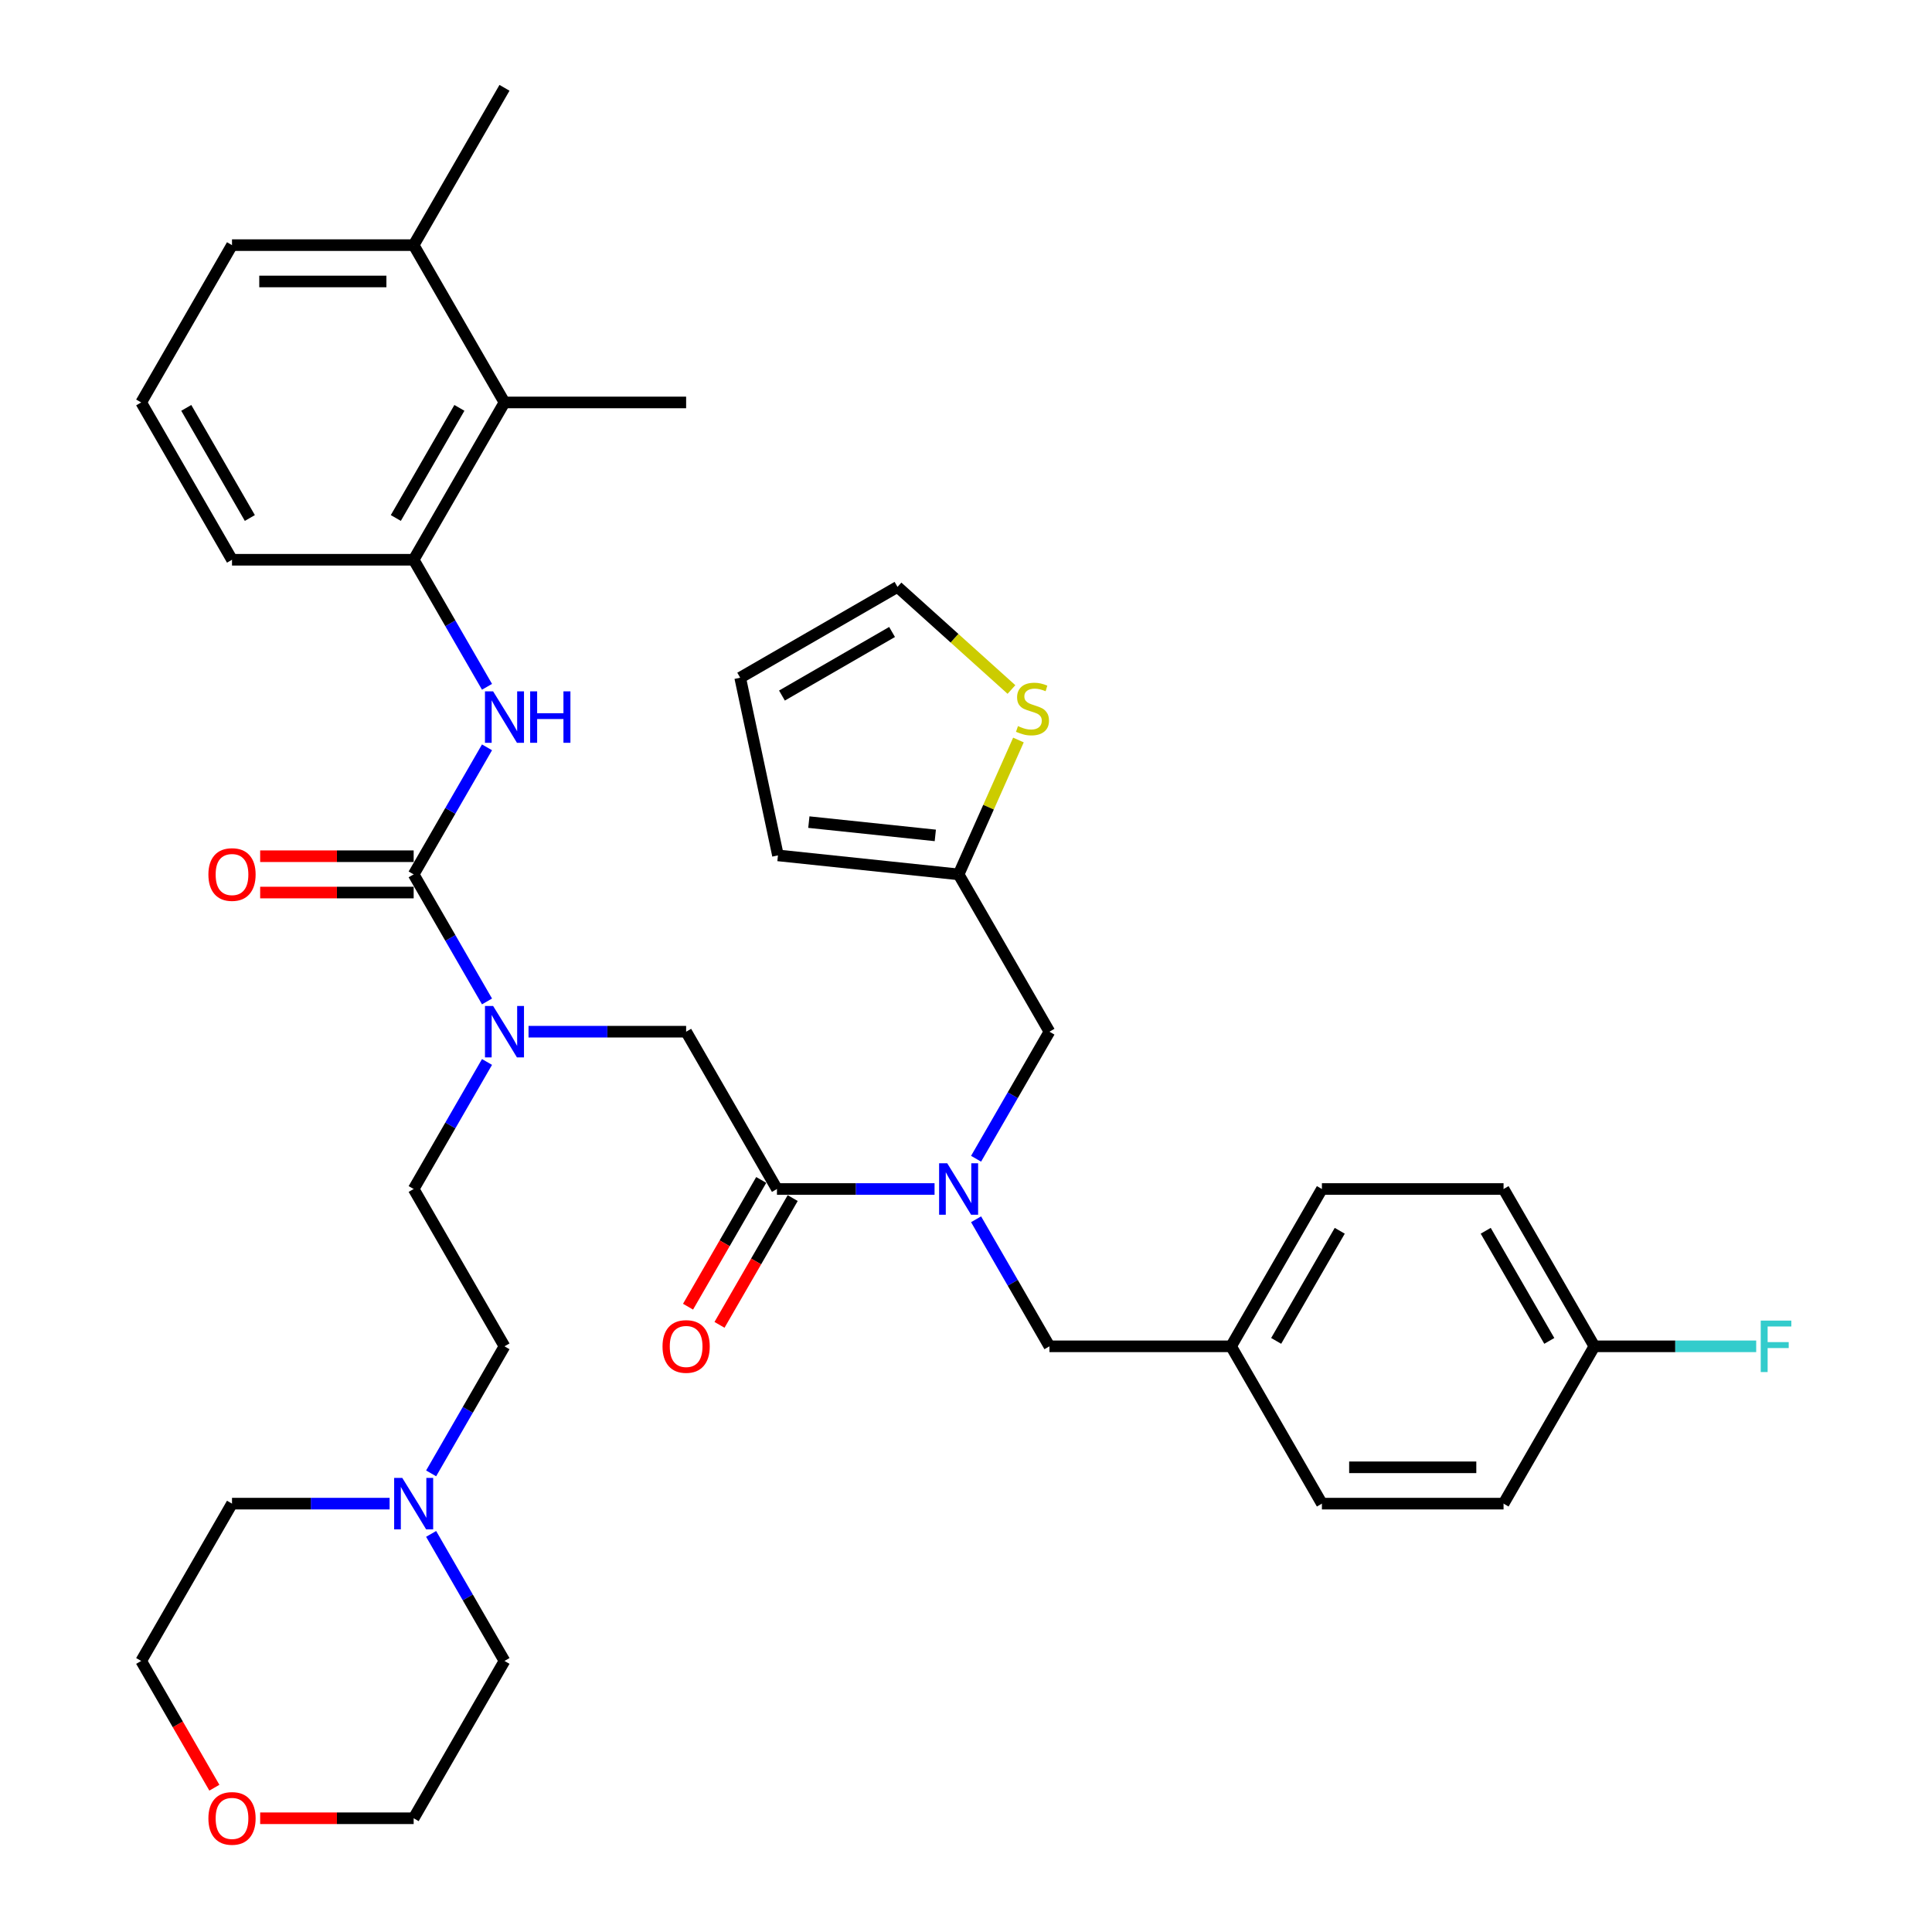 <?xml version='1.0' encoding='iso-8859-1'?>
<svg version='1.1' baseProfile='full'
              xmlns='http://www.w3.org/2000/svg'
                      xmlns:rdkit='http://www.rdkit.org/xml'
                      xmlns:xlink='http://www.w3.org/1999/xlink'
                  xml:space='preserve'
width='1000px' height='1000px' viewBox='0 0 1000 1000'>
<!-- END OF HEADER -->
<rect style='opacity:1.0;fill:#FFFFFF;stroke:none' width='1000' height='1000' x='0' y='0'> </rect>
<path class='bond-0' d='M 261.12,208.305 L 214.109,289.73' style='fill:none;fill-rule:evenodd;stroke:#000000;stroke-width:6px;stroke-linecap:butt;stroke-linejoin:miter;stroke-opacity:1' />
<path class='bond-0' d='M 237.783,211.116 L 204.875,268.114' style='fill:none;fill-rule:evenodd;stroke:#000000;stroke-width:6px;stroke-linecap:butt;stroke-linejoin:miter;stroke-opacity:1' />
<path class='bond-1' d='M 261.12,208.305 L 214.109,126.88' style='fill:none;fill-rule:evenodd;stroke:#000000;stroke-width:6px;stroke-linecap:butt;stroke-linejoin:miter;stroke-opacity:1' />
<path class='bond-2' d='M 261.12,208.305 L 355.141,208.305' style='fill:none;fill-rule:evenodd;stroke:#000000;stroke-width:6px;stroke-linecap:butt;stroke-linejoin:miter;stroke-opacity:1' />
<path class='bond-3' d='M 505.217,599.766 L 524.201,566.885' style='fill:none;fill-rule:evenodd;stroke:#0000FF;stroke-width:6px;stroke-linecap:butt;stroke-linejoin:miter;stroke-opacity:1' />
<path class='bond-3' d='M 524.201,566.885 L 543.184,534.005' style='fill:none;fill-rule:evenodd;stroke:#000000;stroke-width:6px;stroke-linecap:butt;stroke-linejoin:miter;stroke-opacity:1' />
<path class='bond-4' d='M 505.217,631.094 L 524.201,663.974' style='fill:none;fill-rule:evenodd;stroke:#0000FF;stroke-width:6px;stroke-linecap:butt;stroke-linejoin:miter;stroke-opacity:1' />
<path class='bond-4' d='M 524.201,663.974 L 543.184,696.855' style='fill:none;fill-rule:evenodd;stroke:#000000;stroke-width:6px;stroke-linecap:butt;stroke-linejoin:miter;stroke-opacity:1' />
<path class='bond-5' d='M 483.725,615.43 L 442.939,615.43' style='fill:none;fill-rule:evenodd;stroke:#0000FF;stroke-width:6px;stroke-linecap:butt;stroke-linejoin:miter;stroke-opacity:1' />
<path class='bond-5' d='M 442.939,615.43 L 402.152,615.43' style='fill:none;fill-rule:evenodd;stroke:#000000;stroke-width:6px;stroke-linecap:butt;stroke-linejoin:miter;stroke-opacity:1' />
<path class='bond-6' d='M 394.009,610.729 L 375.069,643.534' style='fill:none;fill-rule:evenodd;stroke:#000000;stroke-width:6px;stroke-linecap:butt;stroke-linejoin:miter;stroke-opacity:1' />
<path class='bond-6' d='M 375.069,643.534 L 356.129,676.339' style='fill:none;fill-rule:evenodd;stroke:#FF0000;stroke-width:6px;stroke-linecap:butt;stroke-linejoin:miter;stroke-opacity:1' />
<path class='bond-6' d='M 410.294,620.131 L 391.354,652.936' style='fill:none;fill-rule:evenodd;stroke:#000000;stroke-width:6px;stroke-linecap:butt;stroke-linejoin:miter;stroke-opacity:1' />
<path class='bond-6' d='M 391.354,652.936 L 372.414,685.742' style='fill:none;fill-rule:evenodd;stroke:#FF0000;stroke-width:6px;stroke-linecap:butt;stroke-linejoin:miter;stroke-opacity:1' />
<path class='bond-7' d='M 402.152,615.43 L 355.141,534.005' style='fill:none;fill-rule:evenodd;stroke:#000000;stroke-width:6px;stroke-linecap:butt;stroke-linejoin:miter;stroke-opacity:1' />
<path class='bond-8' d='M 355.141,534.005 L 314.355,534.005' style='fill:none;fill-rule:evenodd;stroke:#000000;stroke-width:6px;stroke-linecap:butt;stroke-linejoin:miter;stroke-opacity:1' />
<path class='bond-8' d='M 314.355,534.005 L 273.568,534.005' style='fill:none;fill-rule:evenodd;stroke:#0000FF;stroke-width:6px;stroke-linecap:butt;stroke-linejoin:miter;stroke-opacity:1' />
<path class='bond-9' d='M 252.076,518.341 L 233.092,485.46' style='fill:none;fill-rule:evenodd;stroke:#0000FF;stroke-width:6px;stroke-linecap:butt;stroke-linejoin:miter;stroke-opacity:1' />
<path class='bond-9' d='M 233.092,485.46 L 214.109,452.58' style='fill:none;fill-rule:evenodd;stroke:#000000;stroke-width:6px;stroke-linecap:butt;stroke-linejoin:miter;stroke-opacity:1' />
<path class='bond-10' d='M 252.076,549.669 L 233.092,582.549' style='fill:none;fill-rule:evenodd;stroke:#0000FF;stroke-width:6px;stroke-linecap:butt;stroke-linejoin:miter;stroke-opacity:1' />
<path class='bond-10' d='M 233.092,582.549 L 214.109,615.43' style='fill:none;fill-rule:evenodd;stroke:#000000;stroke-width:6px;stroke-linecap:butt;stroke-linejoin:miter;stroke-opacity:1' />
<path class='bond-11' d='M 214.109,443.178 L 174.385,443.178' style='fill:none;fill-rule:evenodd;stroke:#000000;stroke-width:6px;stroke-linecap:butt;stroke-linejoin:miter;stroke-opacity:1' />
<path class='bond-11' d='M 174.385,443.178 L 134.661,443.178' style='fill:none;fill-rule:evenodd;stroke:#FF0000;stroke-width:6px;stroke-linecap:butt;stroke-linejoin:miter;stroke-opacity:1' />
<path class='bond-11' d='M 214.109,461.982 L 174.385,461.982' style='fill:none;fill-rule:evenodd;stroke:#000000;stroke-width:6px;stroke-linecap:butt;stroke-linejoin:miter;stroke-opacity:1' />
<path class='bond-11' d='M 174.385,461.982 L 134.661,461.982' style='fill:none;fill-rule:evenodd;stroke:#FF0000;stroke-width:6px;stroke-linecap:butt;stroke-linejoin:miter;stroke-opacity:1' />
<path class='bond-12' d='M 214.109,452.58 L 233.092,419.699' style='fill:none;fill-rule:evenodd;stroke:#000000;stroke-width:6px;stroke-linecap:butt;stroke-linejoin:miter;stroke-opacity:1' />
<path class='bond-12' d='M 233.092,419.699 L 252.076,386.819' style='fill:none;fill-rule:evenodd;stroke:#0000FF;stroke-width:6px;stroke-linecap:butt;stroke-linejoin:miter;stroke-opacity:1' />
<path class='bond-13' d='M 252.076,355.491 L 233.092,322.61' style='fill:none;fill-rule:evenodd;stroke:#0000FF;stroke-width:6px;stroke-linecap:butt;stroke-linejoin:miter;stroke-opacity:1' />
<path class='bond-13' d='M 233.092,322.61 L 214.109,289.73' style='fill:none;fill-rule:evenodd;stroke:#000000;stroke-width:6px;stroke-linecap:butt;stroke-linejoin:miter;stroke-opacity:1' />
<path class='bond-14' d='M 214.109,289.73 L 120.087,289.73' style='fill:none;fill-rule:evenodd;stroke:#000000;stroke-width:6px;stroke-linecap:butt;stroke-linejoin:miter;stroke-opacity:1' />
<path class='bond-15' d='M 214.109,126.88 L 261.12,45.455' style='fill:none;fill-rule:evenodd;stroke:#000000;stroke-width:6px;stroke-linecap:butt;stroke-linejoin:miter;stroke-opacity:1' />
<path class='bond-16' d='M 214.109,126.88 L 120.087,126.88' style='fill:none;fill-rule:evenodd;stroke:#000000;stroke-width:6px;stroke-linecap:butt;stroke-linejoin:miter;stroke-opacity:1' />
<path class='bond-16' d='M 200.006,145.684 L 134.191,145.684' style='fill:none;fill-rule:evenodd;stroke:#000000;stroke-width:6px;stroke-linecap:butt;stroke-linejoin:miter;stroke-opacity:1' />
<path class='bond-17' d='M 73.077,208.305 L 120.087,289.73' style='fill:none;fill-rule:evenodd;stroke:#000000;stroke-width:6px;stroke-linecap:butt;stroke-linejoin:miter;stroke-opacity:1' />
<path class='bond-17' d='M 96.413,211.116 L 129.321,268.114' style='fill:none;fill-rule:evenodd;stroke:#000000;stroke-width:6px;stroke-linecap:butt;stroke-linejoin:miter;stroke-opacity:1' />
<path class='bond-18' d='M 73.077,208.305 L 120.087,126.88' style='fill:none;fill-rule:evenodd;stroke:#000000;stroke-width:6px;stroke-linecap:butt;stroke-linejoin:miter;stroke-opacity:1' />
<path class='bond-19' d='M 223.152,762.616 L 242.136,729.736' style='fill:none;fill-rule:evenodd;stroke:#0000FF;stroke-width:6px;stroke-linecap:butt;stroke-linejoin:miter;stroke-opacity:1' />
<path class='bond-19' d='M 242.136,729.736 L 261.12,696.855' style='fill:none;fill-rule:evenodd;stroke:#000000;stroke-width:6px;stroke-linecap:butt;stroke-linejoin:miter;stroke-opacity:1' />
<path class='bond-20' d='M 223.152,793.944 L 242.136,826.825' style='fill:none;fill-rule:evenodd;stroke:#0000FF;stroke-width:6px;stroke-linecap:butt;stroke-linejoin:miter;stroke-opacity:1' />
<path class='bond-20' d='M 242.136,826.825 L 261.12,859.705' style='fill:none;fill-rule:evenodd;stroke:#000000;stroke-width:6px;stroke-linecap:butt;stroke-linejoin:miter;stroke-opacity:1' />
<path class='bond-21' d='M 201.66,778.28 L 160.874,778.28' style='fill:none;fill-rule:evenodd;stroke:#0000FF;stroke-width:6px;stroke-linecap:butt;stroke-linejoin:miter;stroke-opacity:1' />
<path class='bond-21' d='M 160.874,778.28 L 120.087,778.28' style='fill:none;fill-rule:evenodd;stroke:#000000;stroke-width:6px;stroke-linecap:butt;stroke-linejoin:miter;stroke-opacity:1' />
<path class='bond-22' d='M 110.957,925.316 L 92.017,892.51' style='fill:none;fill-rule:evenodd;stroke:#FF0000;stroke-width:6px;stroke-linecap:butt;stroke-linejoin:miter;stroke-opacity:1' />
<path class='bond-22' d='M 92.017,892.51 L 73.077,859.705' style='fill:none;fill-rule:evenodd;stroke:#000000;stroke-width:6px;stroke-linecap:butt;stroke-linejoin:miter;stroke-opacity:1' />
<path class='bond-23' d='M 134.661,941.13 L 174.385,941.13' style='fill:none;fill-rule:evenodd;stroke:#FF0000;stroke-width:6px;stroke-linecap:butt;stroke-linejoin:miter;stroke-opacity:1' />
<path class='bond-23' d='M 174.385,941.13 L 214.109,941.13' style='fill:none;fill-rule:evenodd;stroke:#000000;stroke-width:6px;stroke-linecap:butt;stroke-linejoin:miter;stroke-opacity:1' />
<path class='bond-24' d='M 543.184,534.005 L 496.174,452.58' style='fill:none;fill-rule:evenodd;stroke:#000000;stroke-width:6px;stroke-linecap:butt;stroke-linejoin:miter;stroke-opacity:1' />
<path class='bond-25' d='M 543.184,696.855 L 637.206,696.855' style='fill:none;fill-rule:evenodd;stroke:#000000;stroke-width:6px;stroke-linecap:butt;stroke-linejoin:miter;stroke-opacity:1' />
<path class='bond-26' d='M 778.238,615.43 L 825.249,696.855' style='fill:none;fill-rule:evenodd;stroke:#000000;stroke-width:6px;stroke-linecap:butt;stroke-linejoin:miter;stroke-opacity:1' />
<path class='bond-26' d='M 769.005,637.046 L 801.912,694.043' style='fill:none;fill-rule:evenodd;stroke:#000000;stroke-width:6px;stroke-linecap:butt;stroke-linejoin:miter;stroke-opacity:1' />
<path class='bond-27' d='M 778.238,615.43 L 684.217,615.43' style='fill:none;fill-rule:evenodd;stroke:#000000;stroke-width:6px;stroke-linecap:butt;stroke-linejoin:miter;stroke-opacity:1' />
<path class='bond-28' d='M 825.249,696.855 L 778.238,778.28' style='fill:none;fill-rule:evenodd;stroke:#000000;stroke-width:6px;stroke-linecap:butt;stroke-linejoin:miter;stroke-opacity:1' />
<path class='bond-29' d='M 825.249,696.855 L 867.126,696.855' style='fill:none;fill-rule:evenodd;stroke:#000000;stroke-width:6px;stroke-linecap:butt;stroke-linejoin:miter;stroke-opacity:1' />
<path class='bond-29' d='M 867.126,696.855 L 909.003,696.855' style='fill:none;fill-rule:evenodd;stroke:#33CCCC;stroke-width:6px;stroke-linecap:butt;stroke-linejoin:miter;stroke-opacity:1' />
<path class='bond-30' d='M 527.14,383.028 L 511.657,417.804' style='fill:none;fill-rule:evenodd;stroke:#CCCC00;stroke-width:6px;stroke-linecap:butt;stroke-linejoin:miter;stroke-opacity:1' />
<path class='bond-30' d='M 511.657,417.804 L 496.174,452.58' style='fill:none;fill-rule:evenodd;stroke:#000000;stroke-width:6px;stroke-linecap:butt;stroke-linejoin:miter;stroke-opacity:1' />
<path class='bond-31' d='M 523.528,356.884 L 494.036,330.329' style='fill:none;fill-rule:evenodd;stroke:#CCCC00;stroke-width:6px;stroke-linecap:butt;stroke-linejoin:miter;stroke-opacity:1' />
<path class='bond-31' d='M 494.036,330.329 L 464.544,303.774' style='fill:none;fill-rule:evenodd;stroke:#000000;stroke-width:6px;stroke-linecap:butt;stroke-linejoin:miter;stroke-opacity:1' />
<path class='bond-32' d='M 496.174,452.58 L 402.667,442.752' style='fill:none;fill-rule:evenodd;stroke:#000000;stroke-width:6px;stroke-linecap:butt;stroke-linejoin:miter;stroke-opacity:1' />
<path class='bond-32' d='M 484.113,432.404 L 418.659,425.525' style='fill:none;fill-rule:evenodd;stroke:#000000;stroke-width:6px;stroke-linecap:butt;stroke-linejoin:miter;stroke-opacity:1' />
<path class='bond-33' d='M 464.544,303.774 L 383.119,350.785' style='fill:none;fill-rule:evenodd;stroke:#000000;stroke-width:6px;stroke-linecap:butt;stroke-linejoin:miter;stroke-opacity:1' />
<path class='bond-33' d='M 461.732,327.111 L 404.735,360.018' style='fill:none;fill-rule:evenodd;stroke:#000000;stroke-width:6px;stroke-linecap:butt;stroke-linejoin:miter;stroke-opacity:1' />
<path class='bond-34' d='M 402.667,442.752 L 383.119,350.785' style='fill:none;fill-rule:evenodd;stroke:#000000;stroke-width:6px;stroke-linecap:butt;stroke-linejoin:miter;stroke-opacity:1' />
<path class='bond-35' d='M 778.238,778.28 L 684.217,778.28' style='fill:none;fill-rule:evenodd;stroke:#000000;stroke-width:6px;stroke-linecap:butt;stroke-linejoin:miter;stroke-opacity:1' />
<path class='bond-35' d='M 764.135,759.476 L 698.32,759.476' style='fill:none;fill-rule:evenodd;stroke:#000000;stroke-width:6px;stroke-linecap:butt;stroke-linejoin:miter;stroke-opacity:1' />
<path class='bond-36' d='M 684.217,778.28 L 637.206,696.855' style='fill:none;fill-rule:evenodd;stroke:#000000;stroke-width:6px;stroke-linecap:butt;stroke-linejoin:miter;stroke-opacity:1' />
<path class='bond-37' d='M 637.206,696.855 L 684.217,615.43' style='fill:none;fill-rule:evenodd;stroke:#000000;stroke-width:6px;stroke-linecap:butt;stroke-linejoin:miter;stroke-opacity:1' />
<path class='bond-37' d='M 660.543,694.043 L 693.45,637.046' style='fill:none;fill-rule:evenodd;stroke:#000000;stroke-width:6px;stroke-linecap:butt;stroke-linejoin:miter;stroke-opacity:1' />
<path class='bond-38' d='M 261.12,696.855 L 214.109,615.43' style='fill:none;fill-rule:evenodd;stroke:#000000;stroke-width:6px;stroke-linecap:butt;stroke-linejoin:miter;stroke-opacity:1' />
<path class='bond-39' d='M 261.12,859.705 L 214.109,941.13' style='fill:none;fill-rule:evenodd;stroke:#000000;stroke-width:6px;stroke-linecap:butt;stroke-linejoin:miter;stroke-opacity:1' />
<path class='bond-40' d='M 120.087,778.28 L 73.077,859.705' style='fill:none;fill-rule:evenodd;stroke:#000000;stroke-width:6px;stroke-linecap:butt;stroke-linejoin:miter;stroke-opacity:1' />
<path  class='atom-1' d='M 490.288 602.116
L 499.013 616.22
Q 499.878 617.611, 501.27 620.131
Q 502.661 622.651, 502.736 622.801
L 502.736 602.116
L 506.271 602.116
L 506.271 628.743
L 502.623 628.743
L 493.259 613.324
Q 492.168 611.519, 491.002 609.45
Q 489.874 607.382, 489.536 606.742
L 489.536 628.743
L 486.076 628.743
L 486.076 602.116
L 490.288 602.116
' fill='#0000FF'/>
<path  class='atom-3' d='M 342.918 696.93
Q 342.918 690.537, 346.078 686.964
Q 349.237 683.391, 355.141 683.391
Q 361.046 683.391, 364.205 686.964
Q 367.364 690.537, 367.364 696.93
Q 367.364 703.399, 364.167 707.085
Q 360.971 710.733, 355.141 710.733
Q 349.274 710.733, 346.078 707.085
Q 342.918 703.436, 342.918 696.93
M 355.141 707.724
Q 359.203 707.724, 361.384 705.016
Q 363.603 702.271, 363.603 696.93
Q 363.603 691.703, 361.384 689.07
Q 359.203 686.4, 355.141 686.4
Q 351.079 686.4, 348.861 689.032
Q 346.679 691.665, 346.679 696.93
Q 346.679 702.308, 348.861 705.016
Q 351.079 707.724, 355.141 707.724
' fill='#FF0000'/>
<path  class='atom-5' d='M 255.234 520.691
L 263.959 534.795
Q 264.824 536.186, 266.216 538.706
Q 267.607 541.226, 267.682 541.376
L 267.682 520.691
L 271.218 520.691
L 271.218 547.318
L 267.57 547.318
L 258.205 531.899
Q 257.114 530.094, 255.948 528.025
Q 254.82 525.957, 254.482 525.317
L 254.482 547.318
L 251.022 547.318
L 251.022 520.691
L 255.234 520.691
' fill='#0000FF'/>
<path  class='atom-7' d='M 107.865 452.655
Q 107.865 446.262, 111.024 442.689
Q 114.183 439.116, 120.087 439.116
Q 125.992 439.116, 129.151 442.689
Q 132.31 446.262, 132.31 452.655
Q 132.31 459.124, 129.113 462.809
Q 125.917 466.457, 120.087 466.457
Q 114.22 466.457, 111.024 462.809
Q 107.865 459.161, 107.865 452.655
M 120.087 463.449
Q 124.149 463.449, 126.33 460.741
Q 128.549 457.995, 128.549 452.655
Q 128.549 447.427, 126.33 444.795
Q 124.149 442.125, 120.087 442.125
Q 116.026 442.125, 113.807 444.757
Q 111.625 447.39, 111.625 452.655
Q 111.625 458.033, 113.807 460.741
Q 116.026 463.449, 120.087 463.449
' fill='#FF0000'/>
<path  class='atom-8' d='M 255.234 357.841
L 263.959 371.945
Q 264.824 373.336, 266.216 375.856
Q 267.607 378.376, 267.682 378.526
L 267.682 357.841
L 271.218 357.841
L 271.218 384.468
L 267.57 384.468
L 258.205 369.049
Q 257.114 367.243, 255.948 365.175
Q 254.82 363.107, 254.482 362.467
L 254.482 384.468
L 251.022 384.468
L 251.022 357.841
L 255.234 357.841
' fill='#0000FF'/>
<path  class='atom-8' d='M 274.414 357.841
L 278.025 357.841
L 278.025 369.162
L 291.639 369.162
L 291.639 357.841
L 295.249 357.841
L 295.249 384.468
L 291.639 384.468
L 291.639 372.17
L 278.025 372.17
L 278.025 384.468
L 274.414 384.468
L 274.414 357.841
' fill='#0000FF'/>
<path  class='atom-12' d='M 208.223 764.967
L 216.948 779.07
Q 217.813 780.461, 219.205 782.981
Q 220.596 785.501, 220.672 785.651
L 220.672 764.967
L 224.207 764.967
L 224.207 791.593
L 220.559 791.593
L 211.194 776.174
Q 210.104 774.369, 208.938 772.3
Q 207.809 770.232, 207.471 769.592
L 207.471 791.593
L 204.011 791.593
L 204.011 764.967
L 208.223 764.967
' fill='#0000FF'/>
<path  class='atom-13' d='M 107.865 941.205
Q 107.865 934.812, 111.024 931.239
Q 114.183 927.666, 120.087 927.666
Q 125.992 927.666, 129.151 931.239
Q 132.31 934.812, 132.31 941.205
Q 132.31 947.674, 129.113 951.36
Q 125.917 955.008, 120.087 955.008
Q 114.22 955.008, 111.024 951.36
Q 107.865 947.712, 107.865 941.205
M 120.087 951.999
Q 124.149 951.999, 126.33 949.291
Q 128.549 946.546, 128.549 941.205
Q 128.549 935.978, 126.33 933.345
Q 124.149 930.675, 120.087 930.675
Q 116.026 930.675, 113.807 933.308
Q 111.625 935.94, 111.625 941.205
Q 111.625 946.583, 113.807 949.291
Q 116.026 951.999, 120.087 951.999
' fill='#FF0000'/>
<path  class='atom-18' d='M 526.894 375.826
Q 527.195 375.939, 528.436 376.465
Q 529.677 376.992, 531.031 377.33
Q 532.422 377.631, 533.776 377.631
Q 536.296 377.631, 537.763 376.427
Q 539.229 375.186, 539.229 373.043
Q 539.229 371.576, 538.477 370.673
Q 537.763 369.771, 536.634 369.282
Q 535.506 368.793, 533.626 368.229
Q 531.256 367.514, 529.827 366.837
Q 528.436 366.16, 527.42 364.731
Q 526.443 363.302, 526.443 360.895
Q 526.443 357.548, 528.699 355.479
Q 530.993 353.411, 535.506 353.411
Q 538.59 353.411, 542.088 354.878
L 541.223 357.774
Q 538.026 356.457, 535.619 356.457
Q 533.024 356.457, 531.595 357.548
Q 530.166 358.601, 530.203 360.444
Q 530.203 361.873, 530.918 362.738
Q 531.67 363.603, 532.723 364.092
Q 533.814 364.581, 535.619 365.145
Q 538.026 365.897, 539.455 366.649
Q 540.884 367.401, 541.9 368.943
Q 542.953 370.448, 542.953 373.043
Q 542.953 376.728, 540.471 378.722
Q 538.026 380.677, 533.927 380.677
Q 531.557 380.677, 529.752 380.151
Q 527.984 379.662, 525.878 378.797
L 526.894 375.826
' fill='#CCCC00'/>
<path  class='atom-27' d='M 911.354 683.542
L 927.187 683.542
L 927.187 686.588
L 914.927 686.588
L 914.927 694.674
L 925.833 694.674
L 925.833 697.758
L 914.927 697.758
L 914.927 710.168
L 911.354 710.168
L 911.354 683.542
' fill='#33CCCC'/>
</svg>
